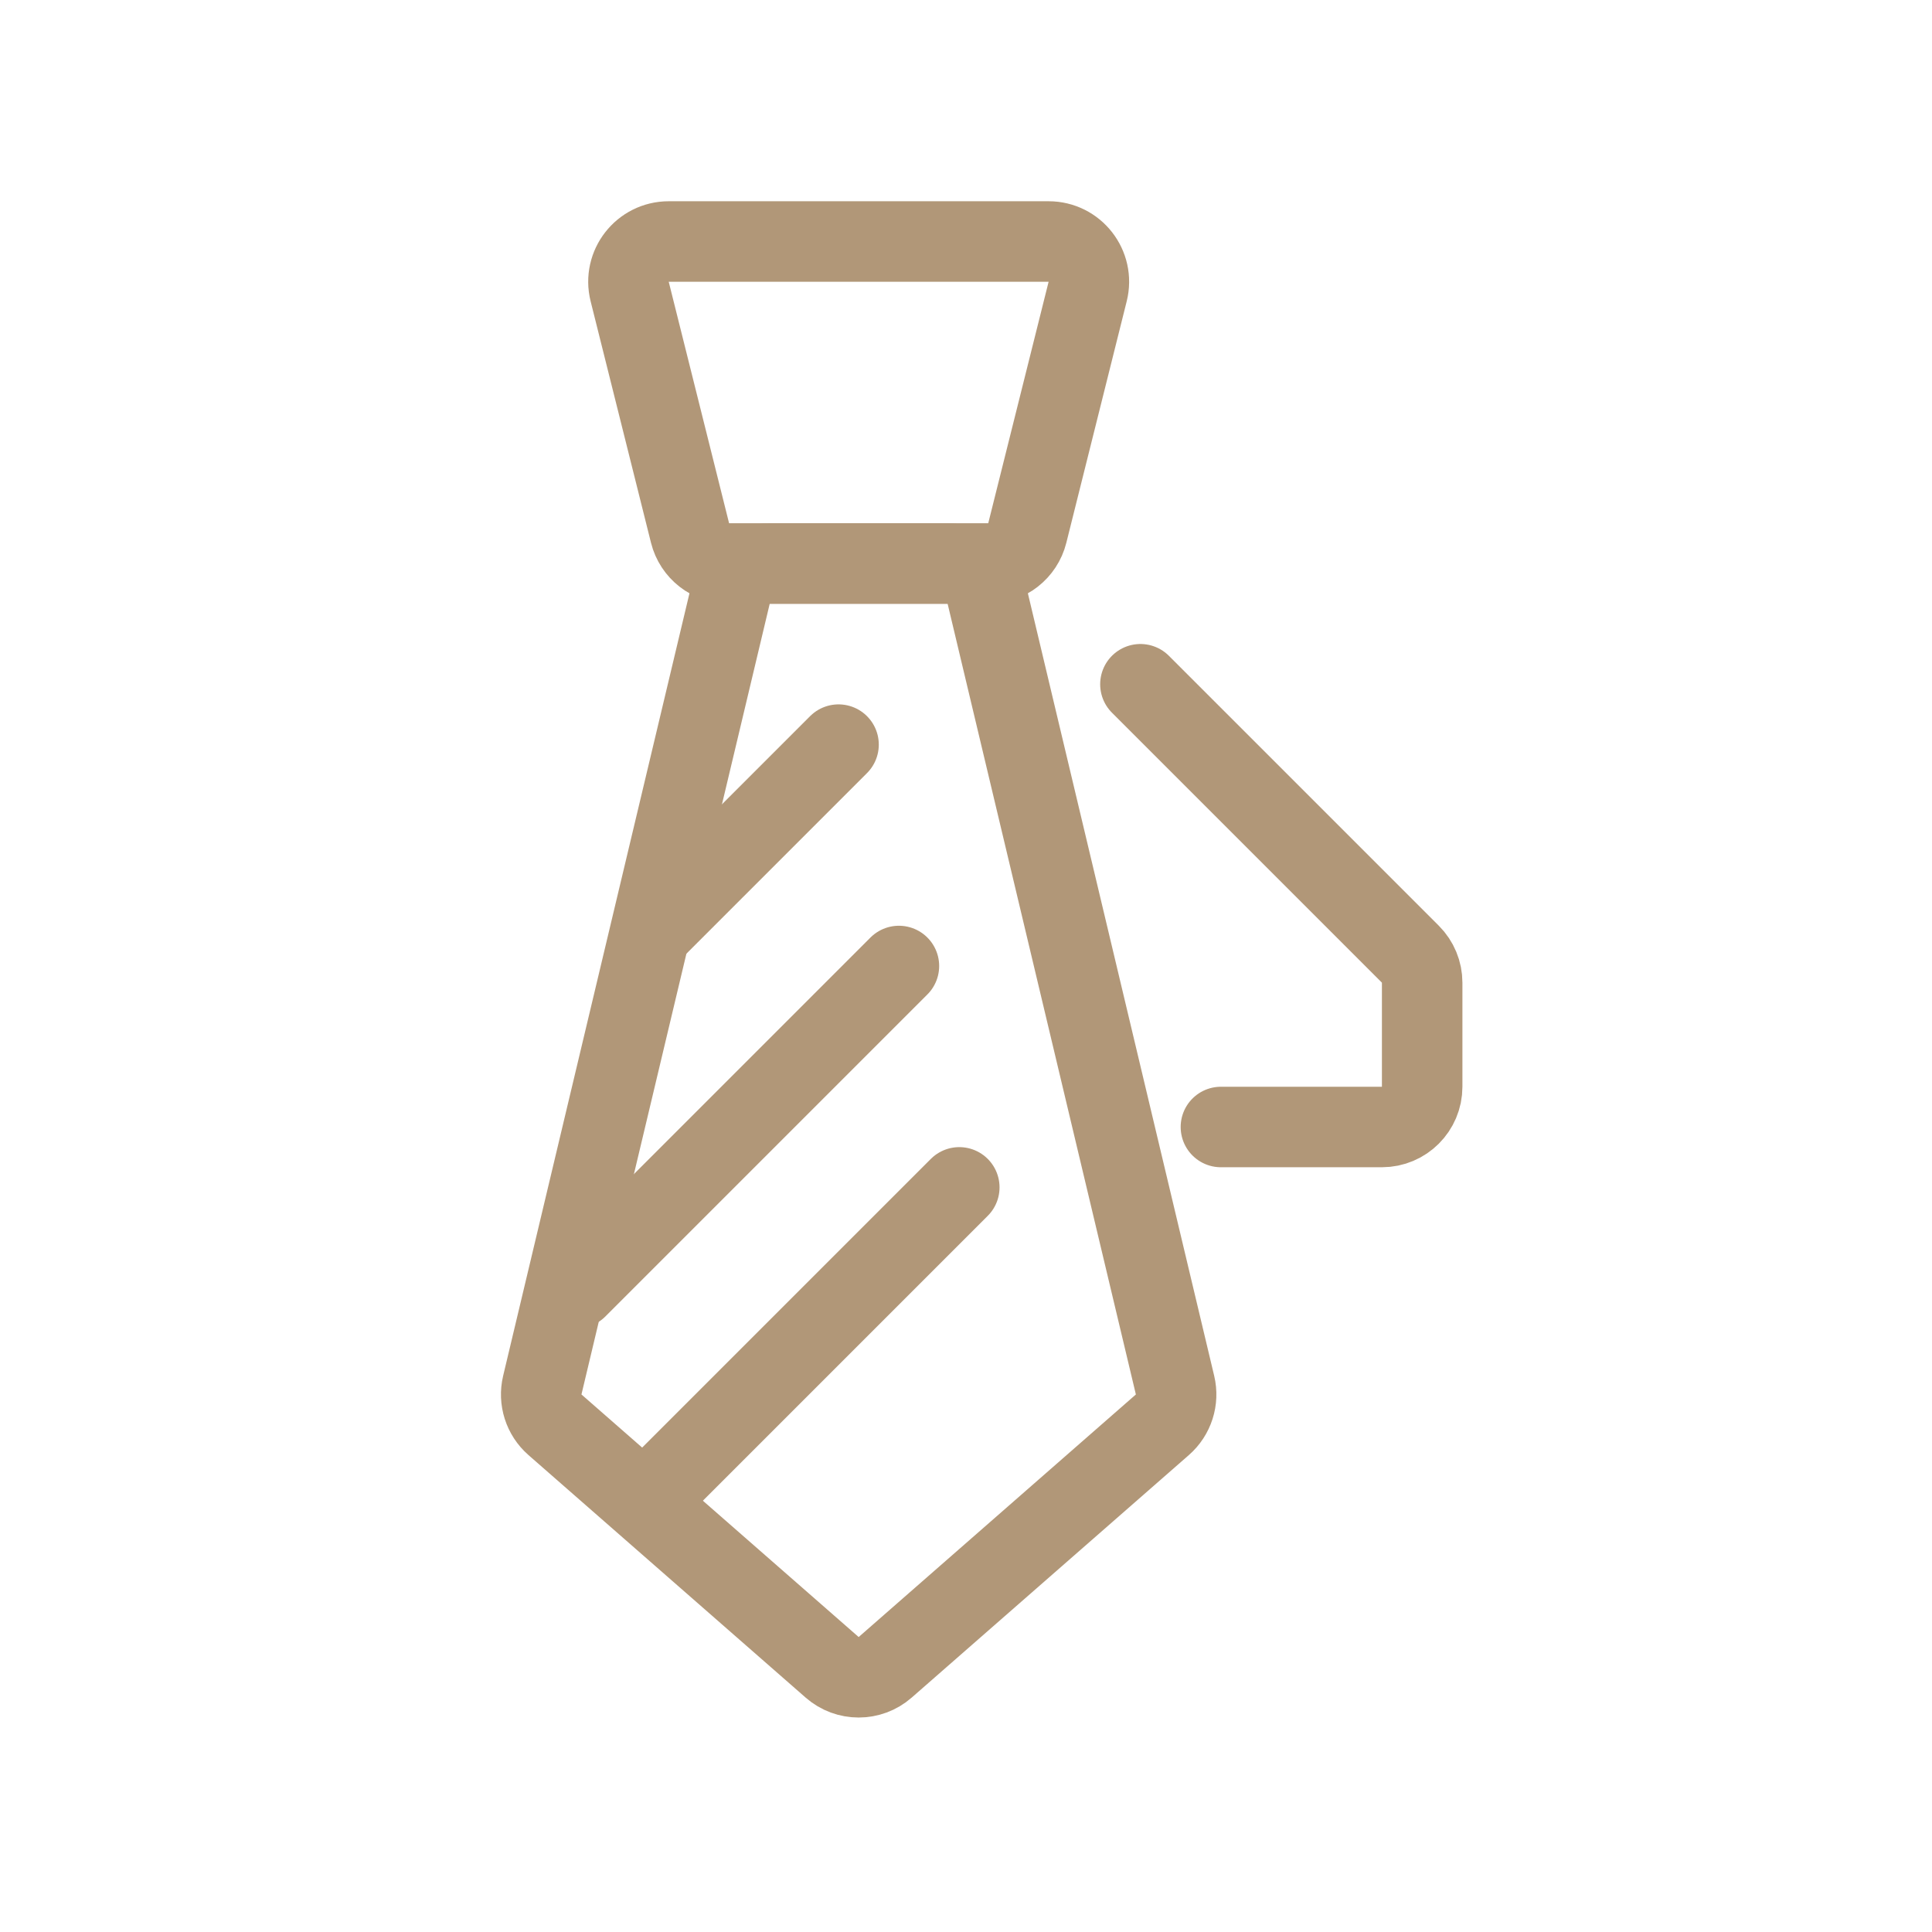<svg width="72" height="72" viewBox="0 0 72 72" fill="none" xmlns="http://www.w3.org/2000/svg">
<path d="M23.466 10.864C23.229 9.917 23.945 9 24.921 9H39.079C40.055 9 40.771 9.917 40.534 10.864L38.284 19.864C38.117 20.532 37.517 21 36.829 21H27.171C26.483 21 25.883 20.532 25.716 19.864L23.466 10.864Z" stroke="#B19778" stroke-width="3" stroke-linejoin="round"/>
<path d="M20.21 51.62C20.081 52.161 20.262 52.729 20.681 53.096L31.012 62.136C31.578 62.631 32.422 62.631 32.988 62.136L43.319 53.096C43.738 52.729 43.919 52.161 43.79 51.62L36.774 22.153C36.614 21.477 36.01 21 35.315 21H28.685C27.99 21 27.387 21.477 27.226 22.153L20.21 51.62Z" stroke="#B19778" stroke-width="3" stroke-linejoin="round"/>
<path d="M31.25 27.75L24.5 34.5" stroke="#B19778" stroke-width="3" stroke-linecap="round" stroke-linejoin="round"/>
<path d="M33.5 36L21.5 48" stroke="#B19778" stroke-width="3" stroke-linecap="round" stroke-linejoin="round"/>
<path d="M35.75 44.25L24.5 55.5" stroke="#B19778" stroke-width="3" stroke-linecap="round" stroke-linejoin="round"/>
<path d="M42.5 25.5L52.561 35.561C52.842 35.842 53 36.224 53 36.621V40.5C53 41.328 52.328 42 51.5 42H45.5" stroke="#B19778" stroke-width="3" stroke-linecap="round" stroke-linejoin="round"/>
</svg>
